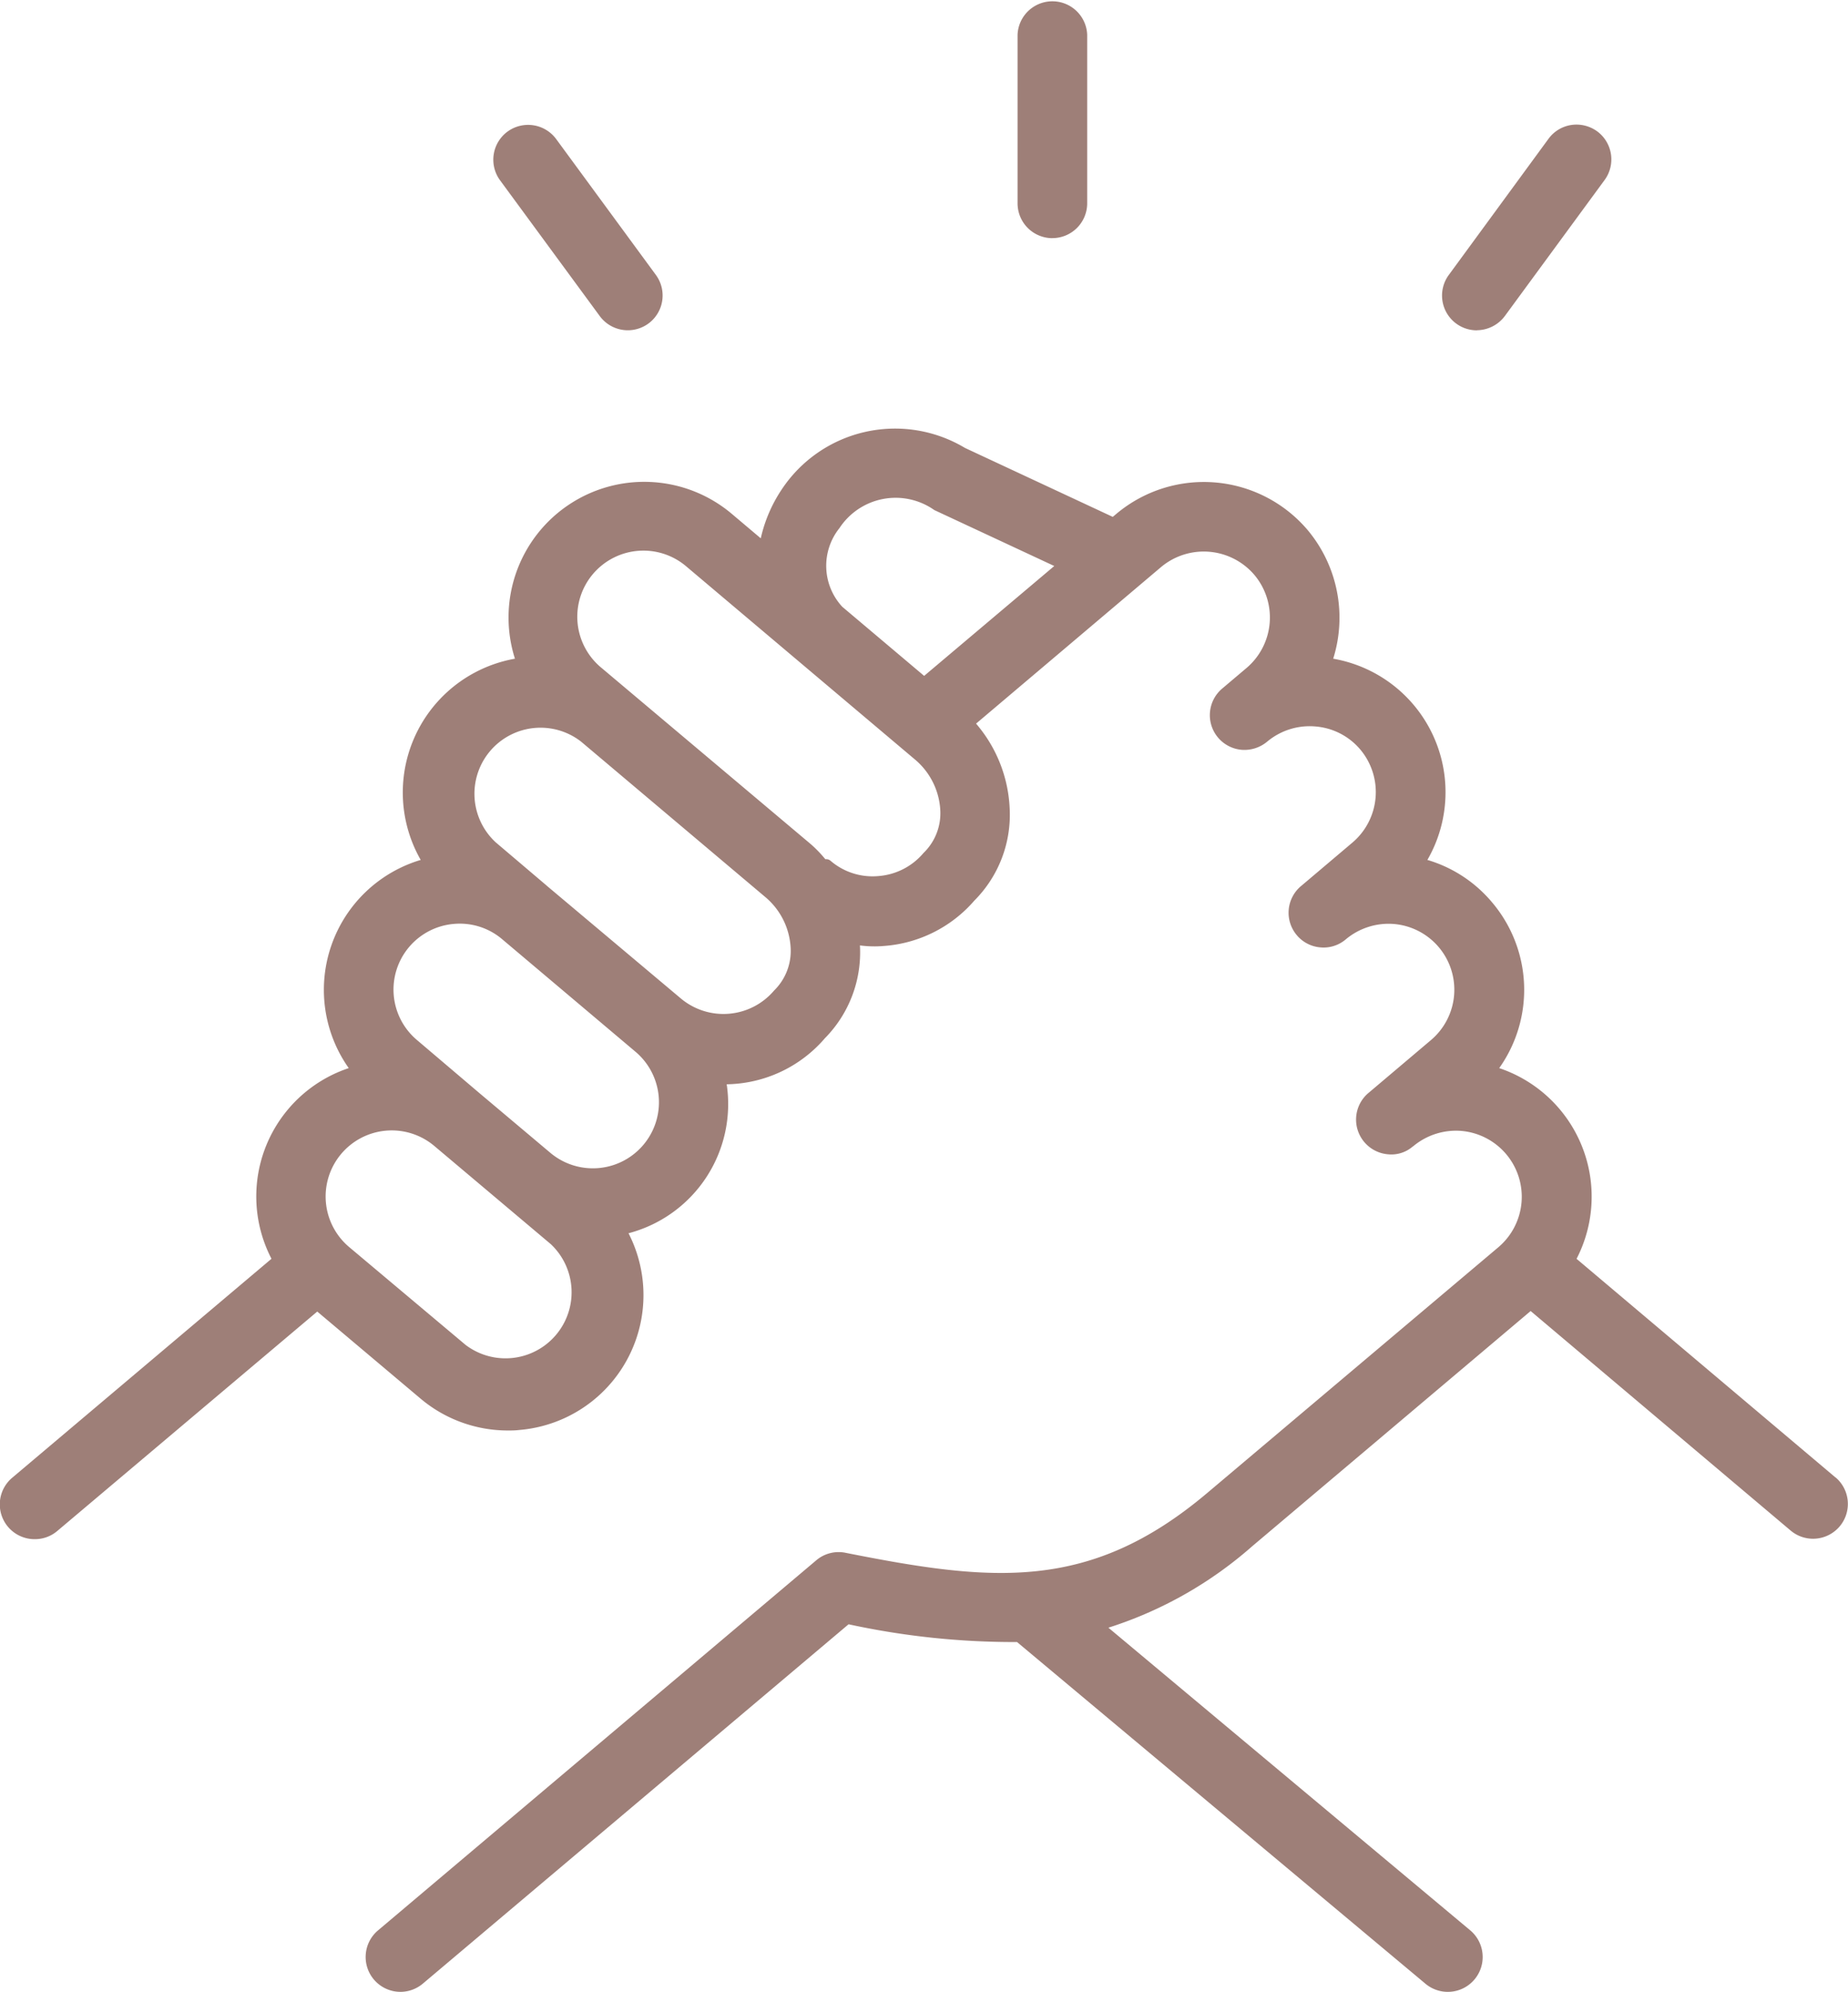 <svg xmlns="http://www.w3.org/2000/svg" xmlns:xlink="http://www.w3.org/1999/xlink" id="Group_22545" data-name="Group 22545" width="38.514" height="41.516" viewBox="0 0 38.514 41.516"><defs><clipPath id="clip-path"><rect id="Rectangle_8931" data-name="Rectangle 8931" width="38.514" height="41.516" fill="none" stroke="rgba(0,0,0,0)" stroke-miterlimit="10" stroke-width="1"></rect></clipPath></defs><g id="Group_13476" data-name="Group 13476" transform="translate(0 0)" clip-path="url(#clip-path)"><path id="Path_8944" data-name="Path 8944" d="M38.257,40.317l-5.4-4.56a2.826,2.826,0,0,0-1.612-3.975,2.819,2.819,0,0,0-.149-3.455,2.787,2.787,0,0,0-1.348-.884,2.824,2.824,0,0,0-1.963-4.194,2.849,2.849,0,0,0-.532-2.681,2.836,2.836,0,0,0-3.987-.338l-.075.063-3.08-1.437a2.834,2.834,0,0,0-3.823.871,3.016,3.016,0,0,0-.433,1.013l-.605-.511a2.828,2.828,0,0,0-4.518,3.02,2.832,2.832,0,0,0-1.964,4.194,2.826,2.826,0,0,0-1.5,4.339,2.82,2.82,0,0,0-1.61,3.974l-5.4,4.561A.725.725,0,0,0,.726,41.6a.718.718,0,0,0,.467-.17l5.419-4.574,2.152,1.814a2.823,2.823,0,0,0,1.817.665c.077,0,.159,0,.244-.011a2.821,2.821,0,0,0,2.274-4.1,2.784,2.784,0,0,0,2.046-3.105,2.751,2.751,0,0,0,2.047-.96,2.549,2.549,0,0,0,.73-1.934h0a2.3,2.3,0,0,0,.506.011,2.755,2.755,0,0,0,1.878-.945,2.532,2.532,0,0,0,.736-1.93,2.906,2.906,0,0,0-.7-1.759L24.2,21.337a1.386,1.386,0,0,1,1.942.165,1.38,1.38,0,0,1-.165,1.942l-.506.428a.725.725,0,0,0,.408,1.276.74.74,0,0,0,.532-.172,1.38,1.38,0,0,1,1-.315,1.363,1.363,0,0,1,.938.48,1.38,1.38,0,0,1-.165,1.942l-1.055.893-.017.014a.725.725,0,0,0-.085,1.022.717.717,0,0,0,.493.254.71.71,0,0,0,.512-.155l.017-.014a1.389,1.389,0,0,1,1-.319,1.375,1.375,0,0,1,.77,2.423l-1.3,1.1-.01.008h0a.726.726,0,0,0,.415,1.269.682.682,0,0,0,.518-.161l.014-.009a1.391,1.391,0,0,1,1-.317,1.378,1.378,0,0,1,.773,2.423l-6.069,5.123c-2.457,2.074-4.489,1.853-7.538,1.247a.72.72,0,0,0-.611.157L7.876,49.756a.726.726,0,0,0,.468,1.279.726.726,0,0,0,.468-.171l8.873-7.49a16.245,16.245,0,0,0,3.511.37l8.512,7.122a.726.726,0,0,0,.932-1.114L23.1,43.445a8.365,8.365,0,0,0,3-1.7l5.8-4.9,5.418,4.575a.725.725,0,1,0,.936-1.108m-20.7-18.145a1.257,1.257,0,0,1-.059-1.64,1.4,1.4,0,0,1,1.977-.376l2.5,1.166-2.712,2.29-1.687-1.424Zm-7.222,4.91a1.377,1.377,0,0,1,1.778-2.1l3.853,3.251a1.483,1.483,0,0,1,.515,1.051,1.154,1.154,0,0,1-.346.887l0,0a1.383,1.383,0,0,1-1.943.164L11.4,27.985l-.013-.012h0ZM8.694,31.2a1.374,1.374,0,0,1,.771-2.424,1.364,1.364,0,0,1,1,.319l2.778,2.345a1.377,1.377,0,0,1-1.774,2.107l-1.468-1.236Zm.352,2.2,2.432,2.05a1.377,1.377,0,0,1-1.776,2.1L7.282,35.516A1.377,1.377,0,0,1,9.046,33.4m3.492-9.958a1.378,1.378,0,1,1,1.776-2.107l4.769,4.027a1.485,1.485,0,0,1,.514,1.052,1.151,1.151,0,0,1-.35.884l0,0a1.364,1.364,0,0,1-.935.481,1.343,1.343,0,0,1-1-.316.14.14,0,0,0-.092-.036H17.2a2.7,2.7,0,0,0-.3-.311Z" transform="translate(0 -9.52)" fill="#9e7f78"></path><path id="Path_8944_-_Outline" data-name="Path 8944 - Outline" d="M30.174,51.535a1.219,1.219,0,0,1-.784-.282l-8.37-7H20.9a16.982,16.982,0,0,1-3.078-.339L9.135,51.247a1.226,1.226,0,0,1-2.012-1.041,1.212,1.212,0,0,1,.432-.833l9.137-7.713a1.217,1.217,0,0,1,1.035-.265,16.425,16.425,0,0,0,3.138.41,5.77,5.77,0,0,0,3.977-1.549l6.069-5.123a.877.877,0,0,0-.489-1.543.89.89,0,0,0-.641.2l-.04.03a1.179,1.179,0,0,1-.739.261,1.15,1.15,0,0,1-.125-.007,1.226,1.226,0,0,1-.865-1.961v-.037l.186-.158,1.3-1.1a.882.882,0,0,0,.1-1.238.871.871,0,0,0-.593-.3.89.89,0,0,0-.638.2l-.033.026a1.226,1.226,0,0,1-1.553-1.9l1.073-.907a.88.88,0,0,0,.106-1.238.867.867,0,0,0-.6-.3l-.068,0a.871.871,0,0,0-.567.2,1.246,1.246,0,0,1-.889.287h-.007a1.225,1.225,0,0,1-.688-2.157l.5-.427a.879.879,0,0,0,.106-1.238.87.87,0,0,0-.6-.306c-.032,0-.059,0-.086,0a.853.853,0,0,0-.555.205l-3.5,2.957a3.382,3.382,0,0,1,.524,1.657,3.027,3.027,0,0,1-.867,2.289,3.256,3.256,0,0,1-2.2,1.1l-.069.005a3,3,0,0,1-.84,1.758,3.231,3.231,0,0,1-1.889,1.07,3.3,3.3,0,0,1-.77,2.082,3.266,3.266,0,0,1-1.144.868,3.323,3.323,0,0,1-2.891,4.307c-.1.008-.193.012-.286.012a3.325,3.325,0,0,1-2.139-.782l-1.83-1.543-5.1,4.3a1.227,1.227,0,0,1-1.728-.146,1.225,1.225,0,0,1,.147-1.727l5.118-4.32A3.319,3.319,0,0,1,6.561,31.55a3.327,3.327,0,0,1,1.532-4.376,3.357,3.357,0,0,1-.188-.862,3.318,3.318,0,0,1,2.232-3.425,3.328,3.328,0,0,1,5.435-3.04l.05.043a3.421,3.421,0,0,1,.25-.441A3.293,3.293,0,0,1,18.6,17.962a3.751,3.751,0,0,1,1.727.444l2.789,1.3a3.313,3.313,0,0,1,1.958-.643c.1,0,.2,0,.3.013a3.3,3.3,0,0,1,2.262,1.168,3.362,3.362,0,0,1,.743,2.641,3.322,3.322,0,0,1,2.043,4.287,3.291,3.291,0,0,1,1.057.832,3.332,3.332,0,0,1,.476,3.544,3.327,3.327,0,0,1,1.51,4.066l5.115,4.319A1.225,1.225,0,1,1,37,41.806L31.9,37.5,26.422,42.13a9.457,9.457,0,0,1-2.338,1.487l6.877,5.754a1.225,1.225,0,0,1-.787,2.165Zm-8.8-8.3,8.657,7.244a.224.224,0,0,0,.145.052.225.225,0,0,0,.146-.4l-8.252-6.9.889-.267a7.873,7.873,0,0,0,2.82-1.6L31.9,36.2l5.74,4.847a.225.225,0,1,0,.291-.344l-5.7-4.817.182-.354a2.326,2.326,0,0,0-1.326-3.271l-.639-.213.389-.55a2.331,2.331,0,0,0-.123-2.845,2.294,2.294,0,0,0-1.108-.727L29,27.742l.315-.549A2.324,2.324,0,0,0,27.7,23.741l-.564-.1.172-.546a2.354,2.354,0,0,0-.437-2.209,2.3,2.3,0,0,0-1.583-.816q-.106-.009-.209-.009a2.283,2.283,0,0,0-1.49.547l-.319.269L19.88,19.3a2.768,2.768,0,0,0-1.276-.337A2.3,2.3,0,0,0,16.7,20a2.522,2.522,0,0,0-.361.847l-.183.8-1.232-1.04a2.334,2.334,0,0,0-3.282.279,2.353,2.353,0,0,0-.436,2.208l.172.546-.564.1A2.332,2.332,0,0,0,9.2,27.193l.315.548-.606.181a2.326,2.326,0,0,0-1.231,3.572l.388.549-.637.213a2.32,2.32,0,0,0-1.323,3.271l.182.354L.58,40.7a.225.225,0,0,0-.028.317.226.226,0,0,0,.174.08.218.218,0,0,0,.146-.053L6.613,36.2l2.475,2.086a2.323,2.323,0,0,0,1.495.547c.065,0,.133,0,.2-.009a2.321,2.321,0,0,0,1.871-3.376l-.281-.55.6-.161a2.284,2.284,0,0,0,1.681-2.554l-.077-.556.561-.013a2.255,2.255,0,0,0,1.677-.783l.027-.03a2.054,2.054,0,0,0,.585-1.559v-.593l.567.076a1.816,1.816,0,0,0,.392.009,2.251,2.251,0,0,0,1.542-.768l.031-.034a2.038,2.038,0,0,0,.589-1.554,2.41,2.41,0,0,0-.584-1.455l-.327-.382,4.244-3.584A1.878,1.878,0,1,1,26.3,23.826l-.505.428a.225.225,0,0,0,.124.4h.015a.239.239,0,0,0,.156-.056,1.861,1.861,0,0,1,1.211-.437c.048,0,.1,0,.146.005a1.862,1.862,0,0,1,1.284.657,1.881,1.881,0,0,1-.225,2.646l-1.078.911a.225.225,0,0,0-.021.312.218.218,0,0,0,.152.079h.01a.211.211,0,0,0,.151-.048l.014-.011a1.881,1.881,0,0,1,1.21-.434c.048,0,.1,0,.145.005h.006a1.875,1.875,0,0,1,1.05,3.3l-1.3,1.1a.222.222,0,0,0-.076.152.218.218,0,0,0,.053.162.221.221,0,0,0,.153.08l.015,0a.184.184,0,0,0,.134-.043l.027-.023L29.163,33a1.907,1.907,0,0,1,1.333-.411H30.5a1.878,1.878,0,0,1,1.053,3.3L25.486,41.02a6.778,6.778,0,0,1-4.622,1.785,17.263,17.263,0,0,1-3.336-.43.228.228,0,0,0-.047-.005.224.224,0,0,0-.145.055L8.2,50.138a.218.218,0,0,0-.079.152.227.227,0,0,0,.225.245.225.225,0,0,0,.145-.053l9.055-7.644.235.045a16.866,16.866,0,0,0,3.124.365c.093,0,.187,0,.277,0ZM10.578,38.379a1.864,1.864,0,0,1-1.2-.441L6.96,35.9a1.877,1.877,0,0,1,2.4-2.883L11.8,35.069a1.875,1.875,0,0,1-1.053,3.3C10.694,38.376,10.636,38.379,10.578,38.379ZM8.17,33.587A.871.871,0,0,0,7.5,33.9a.881.881,0,0,0,.1,1.24l2.418,2.038a.853.853,0,0,0,.634.2.877.877,0,0,0,.5-1.541l-2.432-2.05A.871.871,0,0,0,8.17,33.587Zm4.188.785a1.879,1.879,0,0,1-1.206-.439L9.684,32.7,8.371,31.585a1.874,1.874,0,0,1,1.051-3.3c.055,0,.109-.007.162-.007a1.87,1.87,0,0,1,1.209.442l2.777,2.344a1.876,1.876,0,0,1-1.212,3.311Zm-2.775-5.1c-.026,0-.052,0-.077,0a.874.874,0,0,0-.489,1.544l1.312,1.111L11.8,33.168a.877.877,0,0,0,1.13-1.342l-2.779-2.346A.858.858,0,0,0,9.583,29.275Zm5.489,1.883a1.879,1.879,0,0,1-1.21-.442l-3.854-3.252a1.873,1.873,0,0,1,1.051-3.3c.056-.005.114-.008.17-.008a1.876,1.876,0,0,1,1.2.44l3.854,3.252a1.992,1.992,0,0,1,.692,1.411,1.659,1.659,0,0,1-.476,1.247A1.88,1.88,0,0,1,15.072,31.158Zm-3.34-3.549,2.775,2.343a.883.883,0,0,0,1.239-.105l.028-.031a.656.656,0,0,0,.2-.516.988.988,0,0,0-.338-.689l-3.852-3.251a.87.87,0,0,0-.634-.2h-.007a.877.877,0,0,0-.493,1.539l1,.842.01,0Zm6.448.68a1.826,1.826,0,0,1-1.077-.348l-.112.009-.17-.193a2.248,2.248,0,0,0-.245-.255l-4.36-3.678a1.878,1.878,0,0,1,2.42-2.872l4.77,4.027a1.993,1.993,0,0,1,.691,1.412,1.654,1.654,0,0,1-.479,1.243,1.861,1.861,0,0,1-1.265.646C18.3,28.287,18.238,28.29,18.18,28.29Zm-.707-1.3a.665.665,0,0,1,.158.1.848.848,0,0,0,.633.2.87.87,0,0,0,.6-.306l.03-.033a.652.652,0,0,0,.206-.512.989.989,0,0,0-.337-.69l-4.77-4.027a.865.865,0,0,0-.563-.205.877.877,0,0,0-.567,1.549l4.359,3.678A2.654,2.654,0,0,1,17.472,26.986Zm1.785-2.72-2.04-1.723a1.753,1.753,0,0,1-.139-2.29,1.837,1.837,0,0,1,1.526-.835,2.386,2.386,0,0,1,1.086.288l3.2,1.492ZM17.9,21.816l1.353,1.142,1.792-1.514L19.241,20.6a1.414,1.414,0,0,0-.636-.181.847.847,0,0,0-.695.391c-.208.31-.28.773-.034.98Z" transform="translate(0 -9.52)" fill="rgba(0,0,0,0)"></path><path id="Path_8945" data-name="Path 8945" d="M44.508,4.963a.726.726,0,0,0,.726-.726V.726a.726.726,0,0,0-1.451,0V4.238a.726.726,0,0,0,.726.726" transform="translate(-22.576 0)" fill="#9e7f78"></path><path id="Path_8945_-_Outline" data-name="Path 8945 - Outline" d="M44.508,5.463a1.227,1.227,0,0,1-1.226-1.226V.726a1.226,1.226,0,0,1,2.451,0V4.238A1.227,1.227,0,0,1,44.508,5.463Zm0-4.963a.226.226,0,0,0-.226.226V4.238a.226.226,0,1,0,.451,0V.726A.226.226,0,0,0,44.508.5Z" transform="translate(-22.576 0)" fill="rgba(0,0,0,0)"></path><path id="Path_8946" data-name="Path 8946" d="M62.775,9.652a.734.734,0,0,0,.586-.3l2.077-2.832a.727.727,0,0,0-.156-1.014.734.734,0,0,0-.54-.132.723.723,0,0,0-.474.288L62.19,8.5a.725.725,0,0,0,.585,1.154" transform="translate(-31.996 -2.769)" fill="#9e7f78"></path><path id="Path_8946_-_Outline" data-name="Path 8946 - Outline" d="M62.775,10.152a1.225,1.225,0,0,1-.988-1.95l2.077-2.832a1.22,1.22,0,0,1,.8-.486,1.265,1.265,0,0,1,.186-.014,1.226,1.226,0,0,1,.991,1.95L63.764,9.652A1.24,1.24,0,0,1,62.775,10.152ZM64.85,5.871l-.036,0a.22.22,0,0,0-.144.089L62.593,8.794a.226.226,0,0,0,.049.315.223.223,0,0,0,.133.043.234.234,0,0,0,.185-.1l2.074-2.828a.226.226,0,0,0-.049-.315A.232.232,0,0,0,64.85,5.871Z" transform="translate(-31.996 -2.769)" fill="rgba(0,0,0,0)"></path><path id="Path_8947" data-name="Path 8947" d="M23.443,9.357a.726.726,0,0,0,1.015.156A.725.725,0,0,0,24.613,8.5L22.535,5.668a.727.727,0,0,0-1.014-.155.727.727,0,0,0-.156,1.014Z" transform="translate(-10.944 -2.77)" fill="#9e7f78"></path><path id="Path_8947_-_Outline" data-name="Path 8947 - Outline" d="M24.029,10.153a1.231,1.231,0,0,1-.989-.5l-2.078-2.83a1.225,1.225,0,0,1,.987-1.95,1.233,1.233,0,0,1,.989.5L25.016,8.2a1.225,1.225,0,0,1-.987,1.951Zm-2.08-4.281a.222.222,0,0,0-.132.043.217.217,0,0,0-.089.145.223.223,0,0,0,.041.17l2.078,2.83a.231.231,0,0,0,.183.092.225.225,0,0,0,.181-.359L22.132,5.963A.225.225,0,0,0,21.949,5.872Z" transform="translate(-10.944 -2.77)" fill="rgba(0,0,0,0)"></path></g></svg>